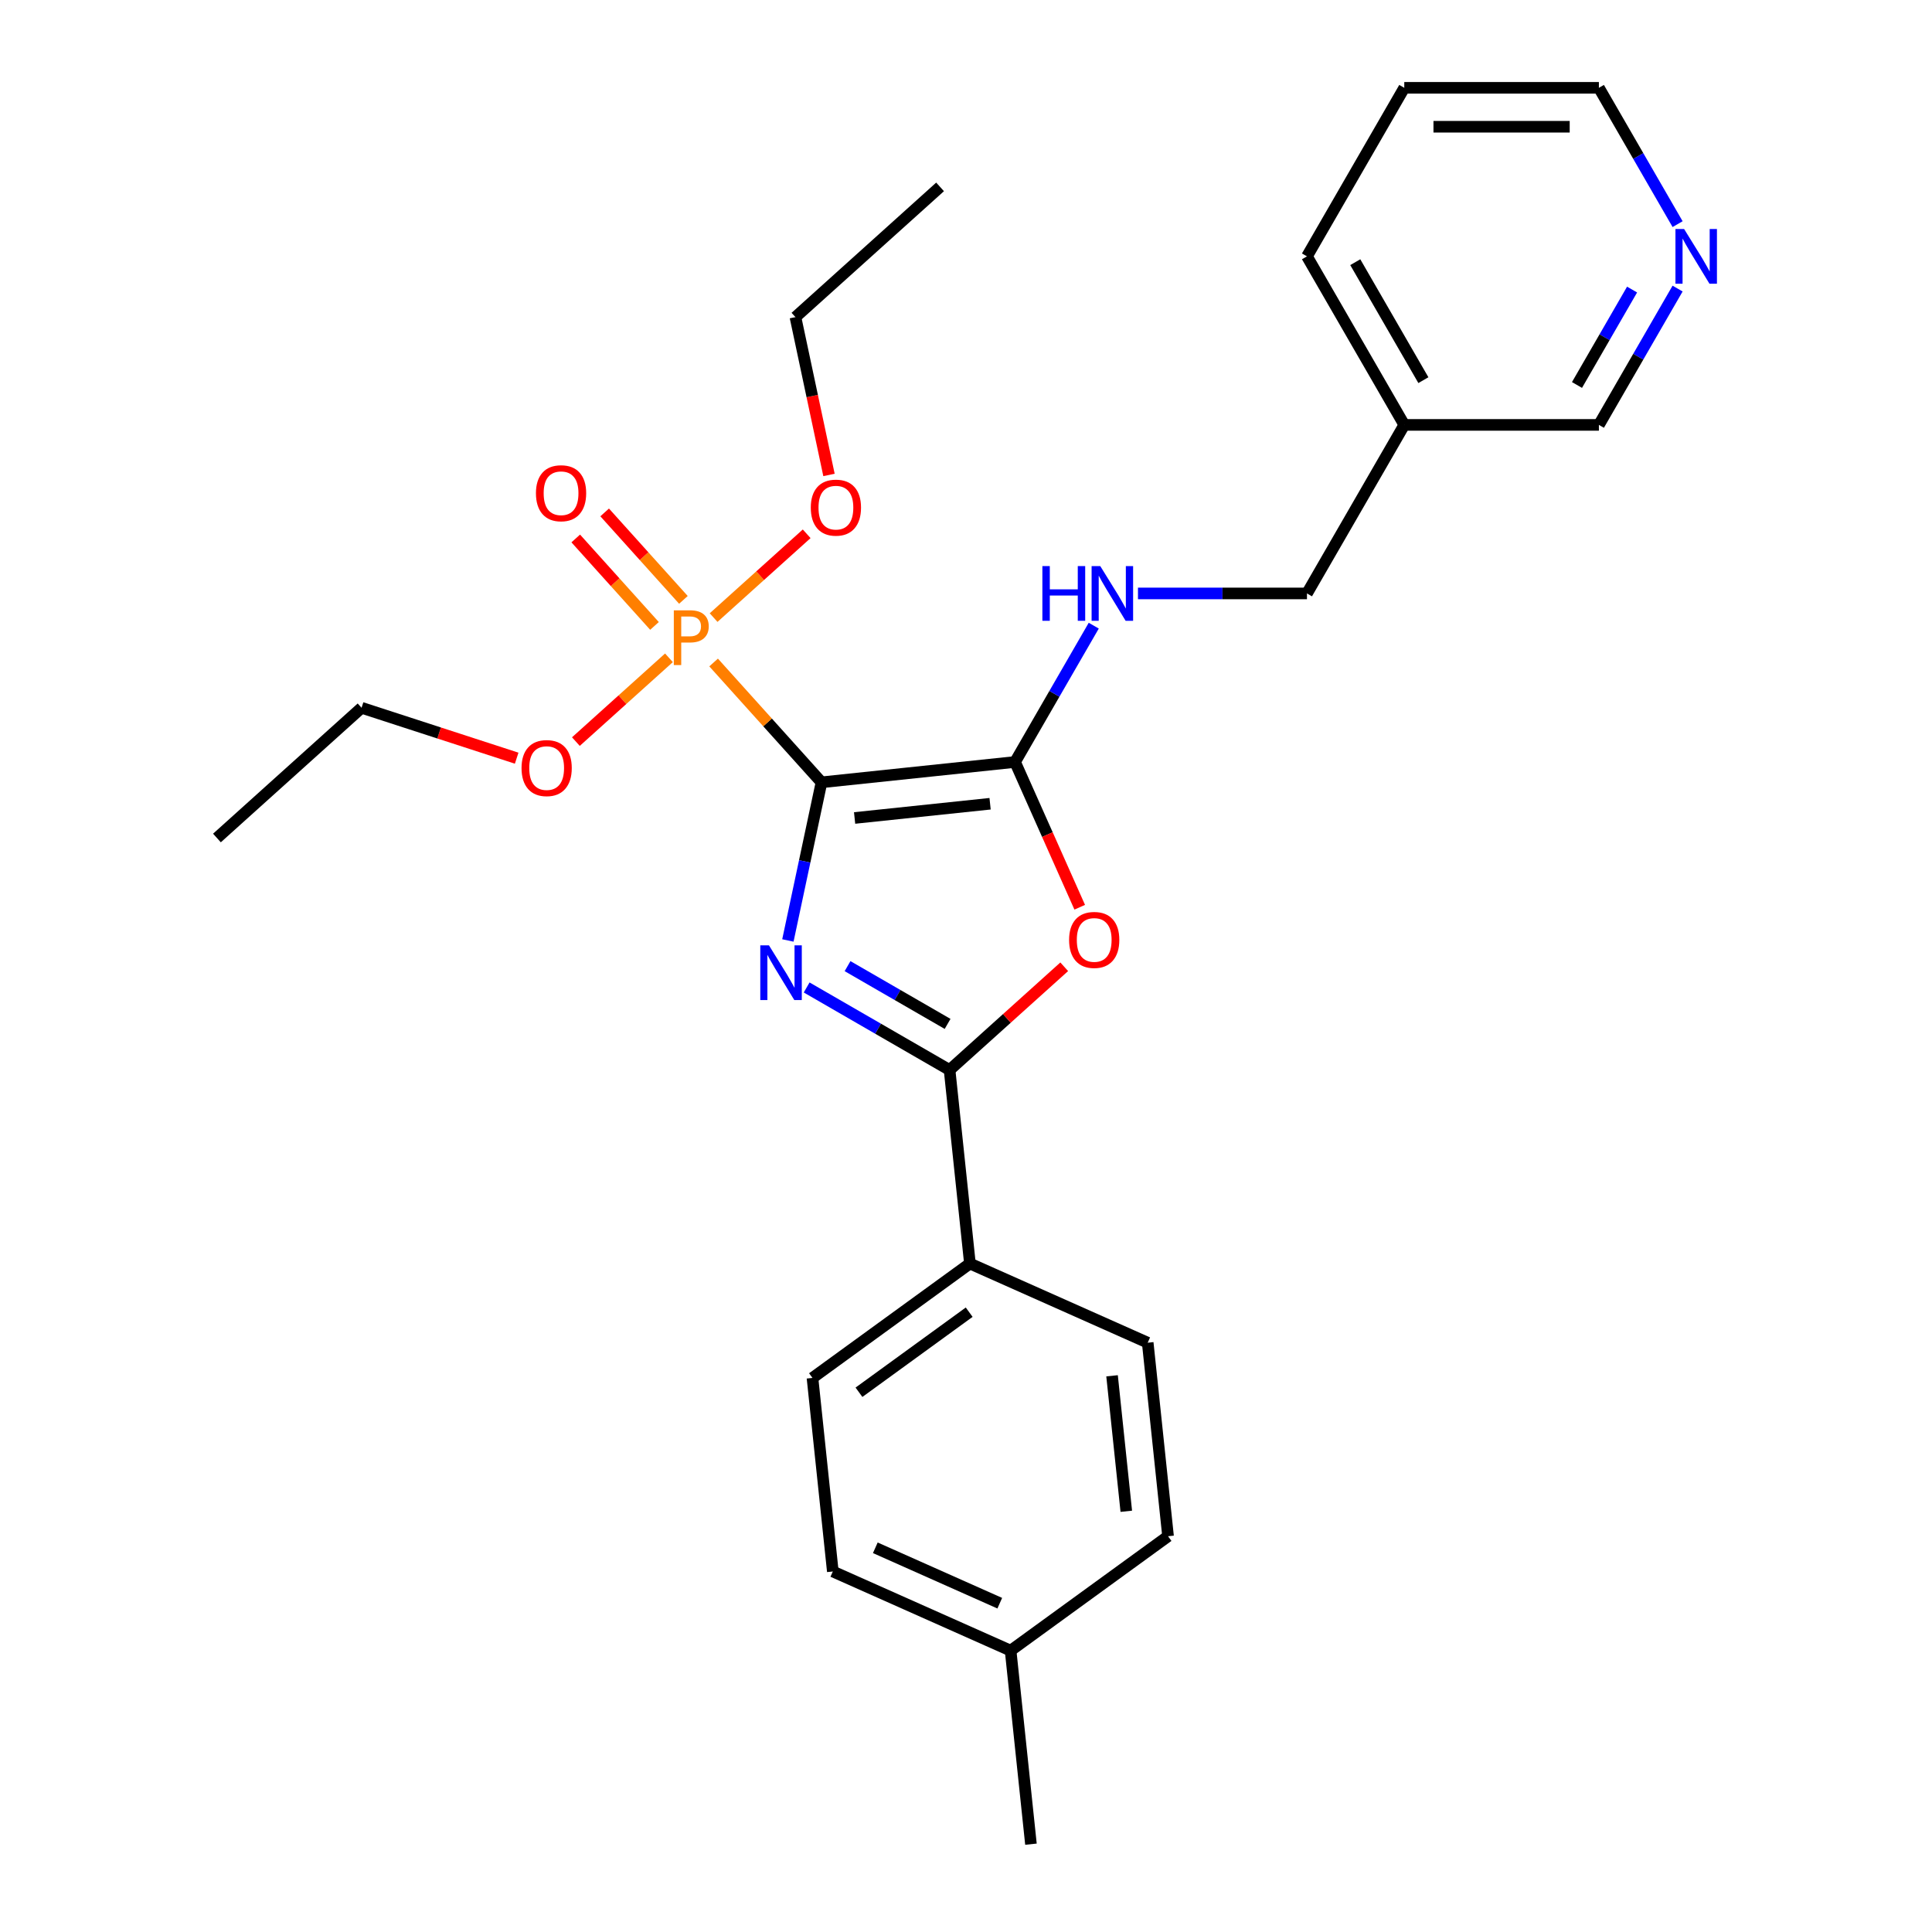 <?xml version='1.0' encoding='iso-8859-1'?>
<svg version='1.1' baseProfile='full'
              xmlns='http://www.w3.org/2000/svg'
                      xmlns:rdkit='http://www.rdkit.org/xml'
                      xmlns:xlink='http://www.w3.org/1999/xlink'
                  xml:space='preserve'
width='1000px' height='1000px' viewBox='0 0 1000 1000'>
<!-- END OF HEADER -->
<rect style='opacity:1.0;fill:#FFFFFF;stroke:none' width='1000' height='1000' x='0' y='0'> </rect>
<path class='bond-0' d='M 425.208,404.929 L 416.509,445.855' style='fill:none;fill-rule:evenodd;stroke:#000000;stroke-width:6px;stroke-linecap:butt;stroke-linejoin:miter;stroke-opacity:1' />
<path class='bond-0' d='M 416.509,445.855 L 407.81,486.781' style='fill:none;fill-rule:evenodd;stroke:#0000FF;stroke-width:6px;stroke-linecap:butt;stroke-linejoin:miter;stroke-opacity:1' />
<path class='bond-1' d='M 425.208,404.929 L 525.388,394.4' style='fill:none;fill-rule:evenodd;stroke:#000000;stroke-width:6px;stroke-linecap:butt;stroke-linejoin:miter;stroke-opacity:1' />
<path class='bond-1' d='M 442.341,423.386 L 512.467,416.015' style='fill:none;fill-rule:evenodd;stroke:#000000;stroke-width:6px;stroke-linecap:butt;stroke-linejoin:miter;stroke-opacity:1' />
<path class='bond-2' d='M 425.208,404.929 L 397.286,373.918' style='fill:none;fill-rule:evenodd;stroke:#000000;stroke-width:6px;stroke-linecap:butt;stroke-linejoin:miter;stroke-opacity:1' />
<path class='bond-2' d='M 397.286,373.918 L 369.364,342.908' style='fill:none;fill-rule:evenodd;stroke:#FF7F00;stroke-width:6px;stroke-linecap:butt;stroke-linejoin:miter;stroke-opacity:1' />
<path class='bond-3' d='M 417.523,511.114 L 454.512,532.47' style='fill:none;fill-rule:evenodd;stroke:#0000FF;stroke-width:6px;stroke-linecap:butt;stroke-linejoin:miter;stroke-opacity:1' />
<path class='bond-3' d='M 454.512,532.47 L 491.501,553.826' style='fill:none;fill-rule:evenodd;stroke:#000000;stroke-width:6px;stroke-linecap:butt;stroke-linejoin:miter;stroke-opacity:1' />
<path class='bond-3' d='M 438.693,500.074 L 464.585,515.023' style='fill:none;fill-rule:evenodd;stroke:#0000FF;stroke-width:6px;stroke-linecap:butt;stroke-linejoin:miter;stroke-opacity:1' />
<path class='bond-3' d='M 464.585,515.023 L 490.477,529.972' style='fill:none;fill-rule:evenodd;stroke:#000000;stroke-width:6px;stroke-linecap:butt;stroke-linejoin:miter;stroke-opacity:1' />
<path class='bond-4' d='M 525.388,394.4 L 542.125,431.992' style='fill:none;fill-rule:evenodd;stroke:#000000;stroke-width:6px;stroke-linecap:butt;stroke-linejoin:miter;stroke-opacity:1' />
<path class='bond-4' d='M 542.125,431.992 L 558.862,469.585' style='fill:none;fill-rule:evenodd;stroke:#FF0000;stroke-width:6px;stroke-linecap:butt;stroke-linejoin:miter;stroke-opacity:1' />
<path class='bond-5' d='M 525.388,394.4 L 545.756,359.121' style='fill:none;fill-rule:evenodd;stroke:#000000;stroke-width:6px;stroke-linecap:butt;stroke-linejoin:miter;stroke-opacity:1' />
<path class='bond-5' d='M 545.756,359.121 L 566.125,323.842' style='fill:none;fill-rule:evenodd;stroke:#0000FF;stroke-width:6px;stroke-linecap:butt;stroke-linejoin:miter;stroke-opacity:1' />
<path class='bond-7' d='M 353.733,310.494 L 333.354,287.861' style='fill:none;fill-rule:evenodd;stroke:#FF7F00;stroke-width:6px;stroke-linecap:butt;stroke-linejoin:miter;stroke-opacity:1' />
<path class='bond-7' d='M 333.354,287.861 L 312.975,265.227' style='fill:none;fill-rule:evenodd;stroke:#FF0000;stroke-width:6px;stroke-linecap:butt;stroke-linejoin:miter;stroke-opacity:1' />
<path class='bond-7' d='M 338.761,323.974 L 318.382,301.341' style='fill:none;fill-rule:evenodd;stroke:#FF7F00;stroke-width:6px;stroke-linecap:butt;stroke-linejoin:miter;stroke-opacity:1' />
<path class='bond-7' d='M 318.382,301.341 L 298.003,278.708' style='fill:none;fill-rule:evenodd;stroke:#FF0000;stroke-width:6px;stroke-linecap:butt;stroke-linejoin:miter;stroke-opacity:1' />
<path class='bond-9' d='M 346.247,340.478 L 322.162,362.164' style='fill:none;fill-rule:evenodd;stroke:#FF7F00;stroke-width:6px;stroke-linecap:butt;stroke-linejoin:miter;stroke-opacity:1' />
<path class='bond-9' d='M 322.162,362.164 L 298.076,383.851' style='fill:none;fill-rule:evenodd;stroke:#FF0000;stroke-width:6px;stroke-linecap:butt;stroke-linejoin:miter;stroke-opacity:1' />
<path class='bond-10' d='M 369.364,319.664 L 393.449,297.977' style='fill:none;fill-rule:evenodd;stroke:#FF7F00;stroke-width:6px;stroke-linecap:butt;stroke-linejoin:miter;stroke-opacity:1' />
<path class='bond-10' d='M 393.449,297.977 L 417.534,276.291' style='fill:none;fill-rule:evenodd;stroke:#FF0000;stroke-width:6px;stroke-linecap:butt;stroke-linejoin:miter;stroke-opacity:1' />
<path class='bond-6' d='M 491.501,553.826 L 502.03,654.006' style='fill:none;fill-rule:evenodd;stroke:#000000;stroke-width:6px;stroke-linecap:butt;stroke-linejoin:miter;stroke-opacity:1' />
<path class='bond-27' d='M 491.501,553.826 L 521.171,527.111' style='fill:none;fill-rule:evenodd;stroke:#000000;stroke-width:6px;stroke-linecap:butt;stroke-linejoin:miter;stroke-opacity:1' />
<path class='bond-27' d='M 521.171,527.111 L 550.841,500.396' style='fill:none;fill-rule:evenodd;stroke:#FF0000;stroke-width:6px;stroke-linecap:butt;stroke-linejoin:miter;stroke-opacity:1' />
<path class='bond-14' d='M 589.012,307.163 L 632.749,307.163' style='fill:none;fill-rule:evenodd;stroke:#0000FF;stroke-width:6px;stroke-linecap:butt;stroke-linejoin:miter;stroke-opacity:1' />
<path class='bond-14' d='M 632.749,307.163 L 676.486,307.163' style='fill:none;fill-rule:evenodd;stroke:#000000;stroke-width:6px;stroke-linecap:butt;stroke-linejoin:miter;stroke-opacity:1' />
<path class='bond-11' d='M 502.03,654.006 L 420.537,713.214' style='fill:none;fill-rule:evenodd;stroke:#000000;stroke-width:6px;stroke-linecap:butt;stroke-linejoin:miter;stroke-opacity:1' />
<path class='bond-11' d='M 501.648,679.186 L 444.602,720.632' style='fill:none;fill-rule:evenodd;stroke:#000000;stroke-width:6px;stroke-linecap:butt;stroke-linejoin:miter;stroke-opacity:1' />
<path class='bond-12' d='M 502.03,654.006 L 594.053,694.977' style='fill:none;fill-rule:evenodd;stroke:#000000;stroke-width:6px;stroke-linecap:butt;stroke-linejoin:miter;stroke-opacity:1' />
<path class='bond-8' d='M 868.32,149.369 L 847.952,184.648' style='fill:none;fill-rule:evenodd;stroke:#0000FF;stroke-width:6px;stroke-linecap:butt;stroke-linejoin:miter;stroke-opacity:1' />
<path class='bond-8' d='M 847.952,184.648 L 827.583,219.927' style='fill:none;fill-rule:evenodd;stroke:#000000;stroke-width:6px;stroke-linecap:butt;stroke-linejoin:miter;stroke-opacity:1' />
<path class='bond-8' d='M 844.762,149.88 L 830.504,174.575' style='fill:none;fill-rule:evenodd;stroke:#0000FF;stroke-width:6px;stroke-linecap:butt;stroke-linejoin:miter;stroke-opacity:1' />
<path class='bond-8' d='M 830.504,174.575 L 816.247,199.27' style='fill:none;fill-rule:evenodd;stroke:#000000;stroke-width:6px;stroke-linecap:butt;stroke-linejoin:miter;stroke-opacity:1' />
<path class='bond-29' d='M 868.32,116.013 L 847.952,80.734' style='fill:none;fill-rule:evenodd;stroke:#0000FF;stroke-width:6px;stroke-linecap:butt;stroke-linejoin:miter;stroke-opacity:1' />
<path class='bond-29' d='M 847.952,80.734 L 827.583,45.455' style='fill:none;fill-rule:evenodd;stroke:#000000;stroke-width:6px;stroke-linecap:butt;stroke-linejoin:miter;stroke-opacity:1' />
<path class='bond-22' d='M 267.429,392.431 L 227.287,379.388' style='fill:none;fill-rule:evenodd;stroke:#FF0000;stroke-width:6px;stroke-linecap:butt;stroke-linejoin:miter;stroke-opacity:1' />
<path class='bond-22' d='M 227.287,379.388 L 187.145,366.346' style='fill:none;fill-rule:evenodd;stroke:#000000;stroke-width:6px;stroke-linecap:butt;stroke-linejoin:miter;stroke-opacity:1' />
<path class='bond-21' d='M 429.085,245.83 L 420.402,204.984' style='fill:none;fill-rule:evenodd;stroke:#FF0000;stroke-width:6px;stroke-linecap:butt;stroke-linejoin:miter;stroke-opacity:1' />
<path class='bond-21' d='M 420.402,204.984 L 411.72,164.137' style='fill:none;fill-rule:evenodd;stroke:#000000;stroke-width:6px;stroke-linecap:butt;stroke-linejoin:miter;stroke-opacity:1' />
<path class='bond-16' d='M 420.537,713.214 L 431.066,813.394' style='fill:none;fill-rule:evenodd;stroke:#000000;stroke-width:6px;stroke-linecap:butt;stroke-linejoin:miter;stroke-opacity:1' />
<path class='bond-15' d='M 594.053,694.977 L 604.583,795.157' style='fill:none;fill-rule:evenodd;stroke:#000000;stroke-width:6px;stroke-linecap:butt;stroke-linejoin:miter;stroke-opacity:1' />
<path class='bond-15' d='M 575.597,712.11 L 582.967,782.236' style='fill:none;fill-rule:evenodd;stroke:#000000;stroke-width:6px;stroke-linecap:butt;stroke-linejoin:miter;stroke-opacity:1' />
<path class='bond-13' d='M 726.852,219.927 L 676.486,307.163' style='fill:none;fill-rule:evenodd;stroke:#000000;stroke-width:6px;stroke-linecap:butt;stroke-linejoin:miter;stroke-opacity:1' />
<path class='bond-18' d='M 726.852,219.927 L 827.583,219.927' style='fill:none;fill-rule:evenodd;stroke:#000000;stroke-width:6px;stroke-linecap:butt;stroke-linejoin:miter;stroke-opacity:1' />
<path class='bond-20' d='M 726.852,219.927 L 676.486,132.691' style='fill:none;fill-rule:evenodd;stroke:#000000;stroke-width:6px;stroke-linecap:butt;stroke-linejoin:miter;stroke-opacity:1' />
<path class='bond-20' d='M 736.744,196.769 L 701.488,135.703' style='fill:none;fill-rule:evenodd;stroke:#000000;stroke-width:6px;stroke-linecap:butt;stroke-linejoin:miter;stroke-opacity:1' />
<path class='bond-17' d='M 604.583,795.157 L 523.089,854.365' style='fill:none;fill-rule:evenodd;stroke:#000000;stroke-width:6px;stroke-linecap:butt;stroke-linejoin:miter;stroke-opacity:1' />
<path class='bond-28' d='M 431.066,813.394 L 523.089,854.365' style='fill:none;fill-rule:evenodd;stroke:#000000;stroke-width:6px;stroke-linecap:butt;stroke-linejoin:miter;stroke-opacity:1' />
<path class='bond-28' d='M 453.064,801.135 L 517.48,829.815' style='fill:none;fill-rule:evenodd;stroke:#000000;stroke-width:6px;stroke-linecap:butt;stroke-linejoin:miter;stroke-opacity:1' />
<path class='bond-23' d='M 523.089,854.365 L 533.618,954.545' style='fill:none;fill-rule:evenodd;stroke:#000000;stroke-width:6px;stroke-linecap:butt;stroke-linejoin:miter;stroke-opacity:1' />
<path class='bond-19' d='M 827.583,45.455 L 726.852,45.455' style='fill:none;fill-rule:evenodd;stroke:#000000;stroke-width:6px;stroke-linecap:butt;stroke-linejoin:miter;stroke-opacity:1' />
<path class='bond-19' d='M 812.474,65.601 L 741.961,65.601' style='fill:none;fill-rule:evenodd;stroke:#000000;stroke-width:6px;stroke-linecap:butt;stroke-linejoin:miter;stroke-opacity:1' />
<path class='bond-24' d='M 676.486,132.691 L 726.852,45.455' style='fill:none;fill-rule:evenodd;stroke:#000000;stroke-width:6px;stroke-linecap:butt;stroke-linejoin:miter;stroke-opacity:1' />
<path class='bond-26' d='M 411.72,164.137 L 486.579,96.735' style='fill:none;fill-rule:evenodd;stroke:#000000;stroke-width:6px;stroke-linecap:butt;stroke-linejoin:miter;stroke-opacity:1' />
<path class='bond-25' d='M 187.145,366.346 L 112.287,433.748' style='fill:none;fill-rule:evenodd;stroke:#000000;stroke-width:6px;stroke-linecap:butt;stroke-linejoin:miter;stroke-opacity:1' />
<path  class='atom-1' d='M 398.005 489.3
L 407.285 504.3
Q 408.205 505.78, 409.685 508.46
Q 411.165 511.14, 411.245 511.3
L 411.245 489.3
L 415.005 489.3
L 415.005 517.62
L 411.125 517.62
L 401.165 501.22
Q 400.005 499.3, 398.765 497.1
Q 397.565 494.9, 397.205 494.22
L 397.205 517.62
L 393.525 517.62
L 393.525 489.3
L 398.005 489.3
' fill='#0000FF'/>
<path  class='atom-3' d='M 357.125 315.911
Q 361.965 315.911, 364.405 318.111
Q 366.845 320.271, 366.845 324.231
Q 366.845 328.151, 364.325 330.391
Q 361.845 332.591, 357.125 332.591
L 352.605 332.591
L 352.605 344.231
L 348.765 344.231
L 348.765 315.911
L 357.125 315.911
M 357.125 329.391
Q 359.885 329.391, 361.365 328.071
Q 362.845 326.751, 362.845 324.231
Q 362.845 321.711, 361.365 320.431
Q 359.925 319.111, 357.125 319.111
L 352.605 319.111
L 352.605 329.391
L 357.125 329.391
' fill='#FF7F00'/>
<path  class='atom-5' d='M 553.359 486.503
Q 553.359 479.703, 556.719 475.903
Q 560.079 472.103, 566.359 472.103
Q 572.639 472.103, 575.999 475.903
Q 579.359 479.703, 579.359 486.503
Q 579.359 493.383, 575.959 497.303
Q 572.559 501.183, 566.359 501.183
Q 560.119 501.183, 556.719 497.303
Q 553.359 493.423, 553.359 486.503
M 566.359 497.983
Q 570.679 497.983, 572.999 495.103
Q 575.359 492.183, 575.359 486.503
Q 575.359 480.943, 572.999 478.143
Q 570.679 475.303, 566.359 475.303
Q 562.039 475.303, 559.679 478.103
Q 557.359 480.903, 557.359 486.503
Q 557.359 492.223, 559.679 495.103
Q 562.039 497.983, 566.359 497.983
' fill='#FF0000'/>
<path  class='atom-6' d='M 539.534 293.003
L 543.374 293.003
L 543.374 305.043
L 557.854 305.043
L 557.854 293.003
L 561.694 293.003
L 561.694 321.323
L 557.854 321.323
L 557.854 308.243
L 543.374 308.243
L 543.374 321.323
L 539.534 321.323
L 539.534 293.003
' fill='#0000FF'/>
<path  class='atom-6' d='M 569.494 293.003
L 578.774 308.003
Q 579.694 309.483, 581.174 312.163
Q 582.654 314.843, 582.734 315.003
L 582.734 293.003
L 586.494 293.003
L 586.494 321.323
L 582.614 321.323
L 572.654 304.923
Q 571.494 303.003, 570.254 300.803
Q 569.054 298.603, 568.694 297.923
L 568.694 321.323
L 565.014 321.323
L 565.014 293.003
L 569.494 293.003
' fill='#0000FF'/>
<path  class='atom-8' d='M 277.403 255.292
Q 277.403 248.492, 280.763 244.692
Q 284.123 240.892, 290.403 240.892
Q 296.683 240.892, 300.043 244.692
Q 303.403 248.492, 303.403 255.292
Q 303.403 262.172, 300.003 266.092
Q 296.603 269.972, 290.403 269.972
Q 284.163 269.972, 280.763 266.092
Q 277.403 262.212, 277.403 255.292
M 290.403 266.772
Q 294.723 266.772, 297.043 263.892
Q 299.403 260.972, 299.403 255.292
Q 299.403 249.732, 297.043 246.932
Q 294.723 244.092, 290.403 244.092
Q 286.083 244.092, 283.723 246.892
Q 281.403 249.692, 281.403 255.292
Q 281.403 261.012, 283.723 263.892
Q 286.083 266.772, 290.403 266.772
' fill='#FF0000'/>
<path  class='atom-9' d='M 871.689 118.531
L 880.969 133.531
Q 881.889 135.011, 883.369 137.691
Q 884.849 140.371, 884.929 140.531
L 884.929 118.531
L 888.689 118.531
L 888.689 146.851
L 884.809 146.851
L 874.849 130.451
Q 873.689 128.531, 872.449 126.331
Q 871.249 124.131, 870.889 123.451
L 870.889 146.851
L 867.209 146.851
L 867.209 118.531
L 871.689 118.531
' fill='#0000FF'/>
<path  class='atom-10' d='M 269.947 397.553
Q 269.947 390.753, 273.307 386.953
Q 276.667 383.153, 282.947 383.153
Q 289.227 383.153, 292.587 386.953
Q 295.947 390.753, 295.947 397.553
Q 295.947 404.433, 292.547 408.353
Q 289.147 412.233, 282.947 412.233
Q 276.707 412.233, 273.307 408.353
Q 269.947 404.473, 269.947 397.553
M 282.947 409.033
Q 287.267 409.033, 289.587 406.153
Q 291.947 403.233, 291.947 397.553
Q 291.947 391.993, 289.587 389.193
Q 287.267 386.353, 282.947 386.353
Q 278.627 386.353, 276.267 389.153
Q 273.947 391.953, 273.947 397.553
Q 273.947 403.273, 276.267 406.153
Q 278.627 409.033, 282.947 409.033
' fill='#FF0000'/>
<path  class='atom-11' d='M 419.664 262.748
Q 419.664 255.948, 423.024 252.148
Q 426.384 248.348, 432.664 248.348
Q 438.944 248.348, 442.304 252.148
Q 445.664 255.948, 445.664 262.748
Q 445.664 269.628, 442.264 273.548
Q 438.864 277.428, 432.664 277.428
Q 426.424 277.428, 423.024 273.548
Q 419.664 269.668, 419.664 262.748
M 432.664 274.228
Q 436.984 274.228, 439.304 271.348
Q 441.664 268.428, 441.664 262.748
Q 441.664 257.188, 439.304 254.388
Q 436.984 251.548, 432.664 251.548
Q 428.344 251.548, 425.984 254.348
Q 423.664 257.148, 423.664 262.748
Q 423.664 268.468, 425.984 271.348
Q 428.344 274.228, 432.664 274.228
' fill='#FF0000'/>
</svg>
